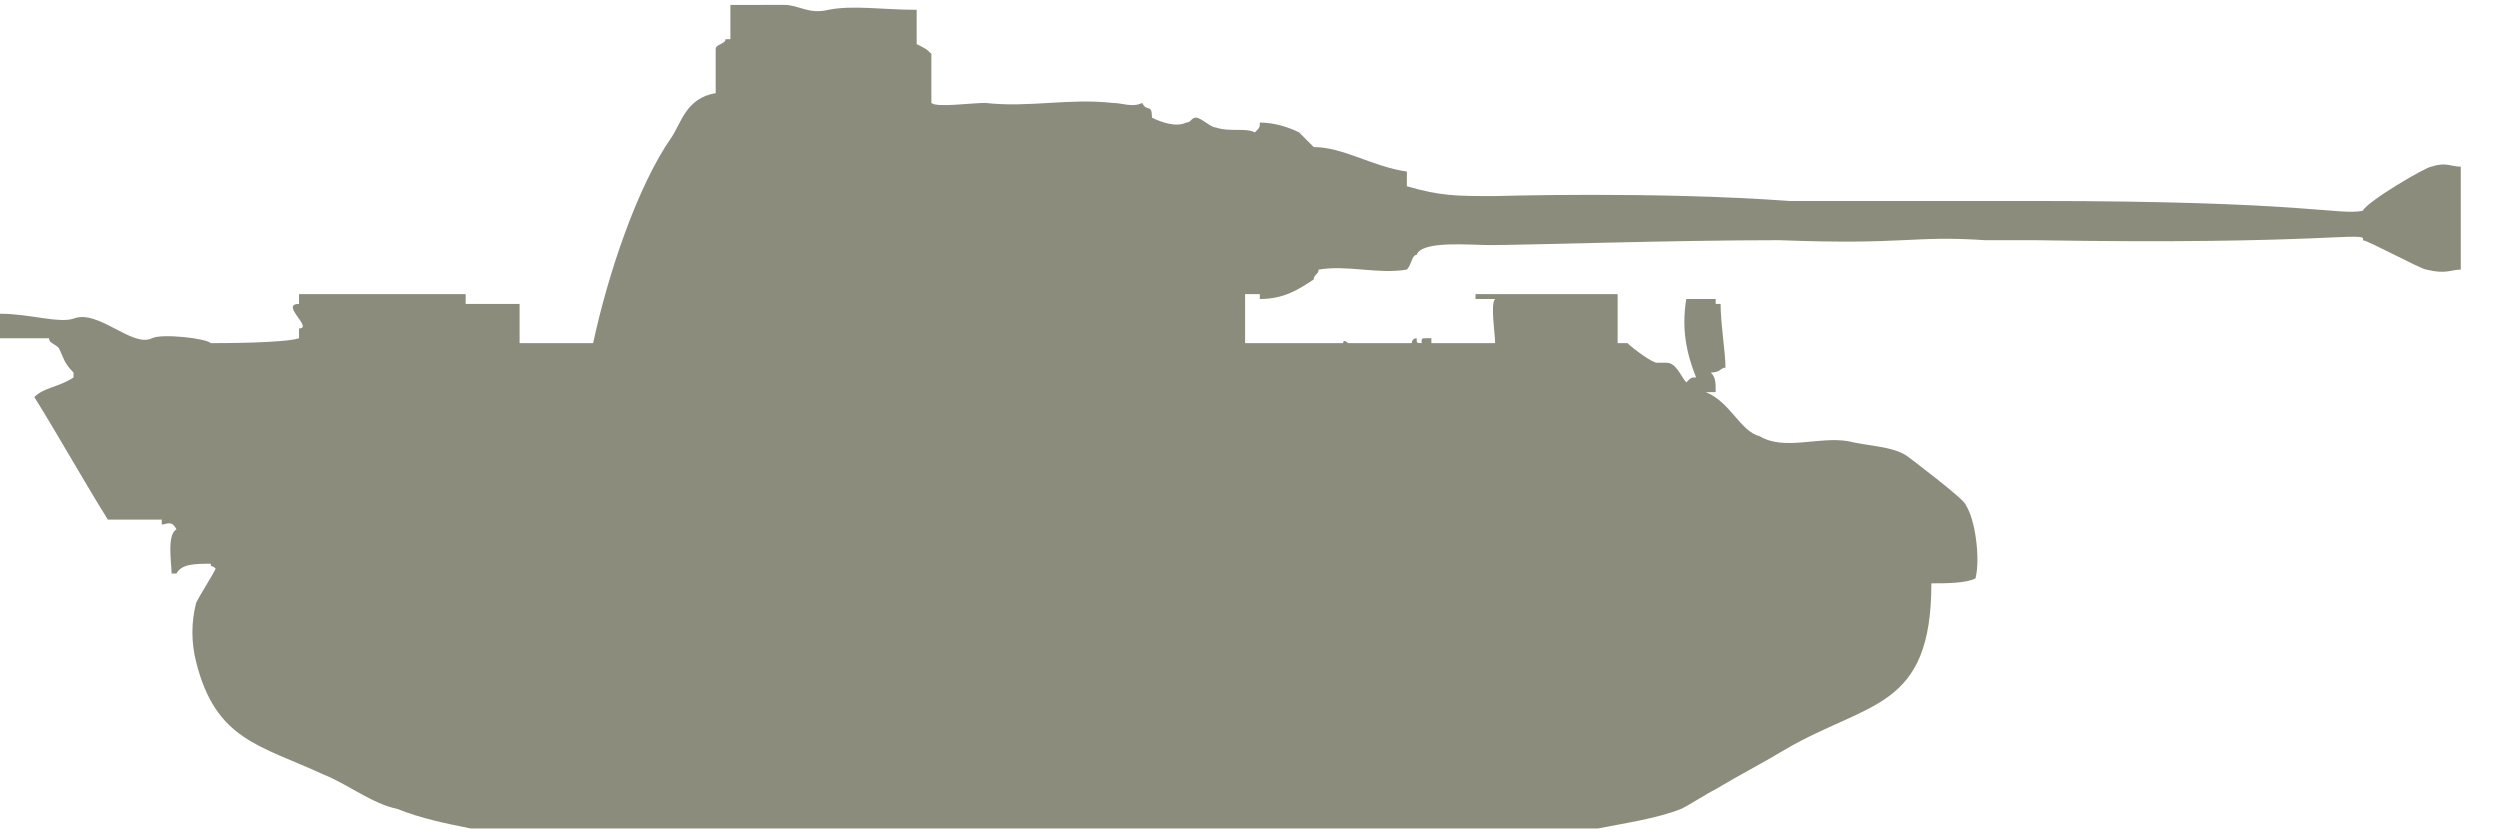 <!DOCTYPE svg PUBLIC "-//W3C//DTD SVG 1.1//EN" "http://www.w3.org/Graphics/SVG/1.1/DTD/svg11.dtd">
<svg xmlns="http://www.w3.org/2000/svg" xmlns:xlink="http://www.w3.org/1999/xlink" version="1.1" id="Layer_1" x="0px" y="0px" width="51" height="17" viewBox="0 0 51 17" enable-background="new 0 0 51 17" xml:space="preserve">
<style type="text/css">
      #path-1 {
        fill: #8c8c7c;
     }
    </style>
<path id="path-1" d="M14.9,0.1c0,0.1,0,0.6,0,0.7c0,0-0.1,0-0.1,0c0,0.1-0.2,0.1-0.2,0.2c0,0.3,0,0.6,0,0.9  c-0.6,0.1-0.7,0.6-0.9,0.9c-0.7,1-1.3,2.8-1.6,4.2c-0.5,0-1,0-1.5,0c0,0,0-0.1,0-0.1c0-0.1,0-0.6,0-0.7c-0.4,0-0.7,0-1.1,0  c0,0,0-0.2,0-0.2C8.7,6,8,6,7.3,6C6.8,6,6.5,6,6.1,6c0,0,0,0.2,0,0.2c-0.4,0,0.3,0.5,0,0.5c0,0,0,0,0,0c0,0,0,0,0,0  c0,0.1,0,0.2,0,0.2C5.8,7,4.5,7,4.3,7c-0.1-0.1-1-0.2-1.2-0.1C2.7,7.1,2,6.3,1.5,6.5C1.2,6.6,0.6,6.4,0,6.4c0,0.2,0,0.3,0,0.5  c0.3,0,0.6,0,1,0C1,7,1.1,7,1.2,7.1c0.1,0.2,0.1,0.3,0.3,0.5c0,0.1,0,0,0,0.1C1.2,7.9,0.9,7.9,0.7,8.1c0.5,0.8,1,1.7,1.5,2.5  c0.4,0,0.7,0,1.1,0c0,0,0,0.1,0,0.1c0.1,0,0.2-0.1,0.3,0.1c-0.2,0.1-0.1,0.7-0.1,0.9c0,0,0.1,0,0.1,0c0.1-0.2,0.4-0.2,0.7-0.2  c0,0.1,0,0,0.1,0.1c-0.1,0.2-0.3,0.5-0.4,0.7c-0.1,0.4-0.1,0.8,0,1.2c0.4,1.6,1.3,1.7,2.6,2.3c0.5,0.2,1,0.6,1.5,0.7  c0.5,0.2,1,0.3,1.5,0.4c2.4,0,4.9,0,7.4,0c5.2,0,10.4,0,15.6,0c0.5-0.1,1.2-0.2,1.7-0.4c0.2-0.1,0.5-0.3,0.7-0.4  c0.5-0.3,0.9-0.5,1.4-0.8c1.7-1,3-0.8,3-3.4c0.3,0,0.7,0,0.9-0.1c0.1-0.4,0-1.2-0.2-1.5c0-0.1-1.2-1-1.2-1c-0.3-0.2-0.8-0.2-1.2-0.3  c-0.6-0.1-1.3,0.2-1.8-0.1c-0.4-0.1-0.6-0.7-1.1-0.9c0,0,0,0,0,0c0.1,0,0.1,0,0.2,0c0-0.2,0-0.3-0.1-0.4c0.2,0,0.2-0.1,0.3-0.1  c0-0.3-0.1-0.9-0.1-1.3c0,0-0.1,0-0.1,0c0,0,0-0.1,0-0.1c-0.2,0-0.4,0-0.6,0c-0.1,0.6,0,1.1,0.2,1.6c-0.1,0-0.1,0-0.2,0.1  c-0.1-0.1-0.2-0.4-0.4-0.4c-0.1,0-0.1,0-0.2,0c-0.1,0-0.5-0.3-0.6-0.4c-0.1,0-0.1,0-0.2,0c0-0.3,0-0.7,0-1c-0.8,0-2,0-2.9,0  c0,0.1,0,0,0,0.1c0.3,0,0.1,0,0.4,0c0,0,0,0,0,0c-0.1,0.1,0,0.7,0,0.9c-0.3,0,0,0-0.1,0c-0.4,0-0.8,0-1.2,0c0,0,0-0.1,0-0.1  c0,0-0.1,0-0.1,0c-0.1,0-0.1,0-0.1,0.1c-0.1,0-0.1,0-0.1-0.1c-0.1,0-0.1,0.1-0.1,0.1c-0.4,0-0.9,0-1.3,0c0,0-0.1-0.1-0.1,0  c-0.6,0-1.4,0-2,0c0-0.2,0-0.8,0-1c0.1,0,0.2,0,0.3,0c0,0,0,0,0,0c0,0,0,0.1,0,0.1c0.5,0,0.8-0.2,1.1-0.4c0-0.1,0.1-0.1,0.1-0.2  c0.6-0.1,1.2,0.1,1.8,0c0.1-0.1,0.1-0.3,0.2-0.3C29,4.9,30,5,30.4,5c0.7,0,3.7-0.1,5.9-0.1c2.6,0.1,2.7-0.1,4.2,0c0.4,0,0.7,0,1,0  c6,0.1,6.8-0.2,6.7,0c0.1,0,1.2,0.6,1.3,0.6c0.4,0.1,0.5,0,0.7,0c0-0.4,0-1.7,0-2.1c0,0,0,0,0,0c0,0,0,0,0,0c-0.2,0-0.3-0.1-0.6,0  c-0.1,0-1.3,0.7-1.4,0.9c-0.5,0.1-1.1-0.2-6.7-0.2c-0.3,0-0.6,0-0.9,0c-1.6,0-3.4,0-4.1,0C33.8,3.9,30.5,4,30.5,4  c-0.8,0-1.1,0-1.8-0.2c0-0.1,0-0.2,0-0.3C28,3.4,27.4,3,26.8,3c-0.1-0.1-0.2-0.2-0.3-0.3c-0.2-0.1-0.5-0.2-0.8-0.2  c0,0.1,0,0.1-0.1,0.2c-0.2-0.1-0.5,0-0.8-0.1c-0.1,0-0.3-0.2-0.4-0.2c-0.1,0-0.1,0.1-0.2,0.1c-0.2,0.1-0.5,0-0.7-0.1  c0-0.3-0.1-0.1-0.2-0.3c-0.2,0.1-0.4,0-0.6,0c-0.9-0.1-1.7,0.1-2.6,0c0,0.1,0-0.1,0,0c-0.3,0-1,0.1-1.1,0c0-0.3,0-0.8,0-1  c-0.1-0.1-0.1-0.1-0.3-0.2c0-0.1,0-0.6,0-0.7c-0.7,0-1.3-0.1-1.8,0c-0.4,0.1-0.6-0.1-0.9-0.1C15.8,0.1,15.3,0.1,14.9,0.1z"/>
</svg>